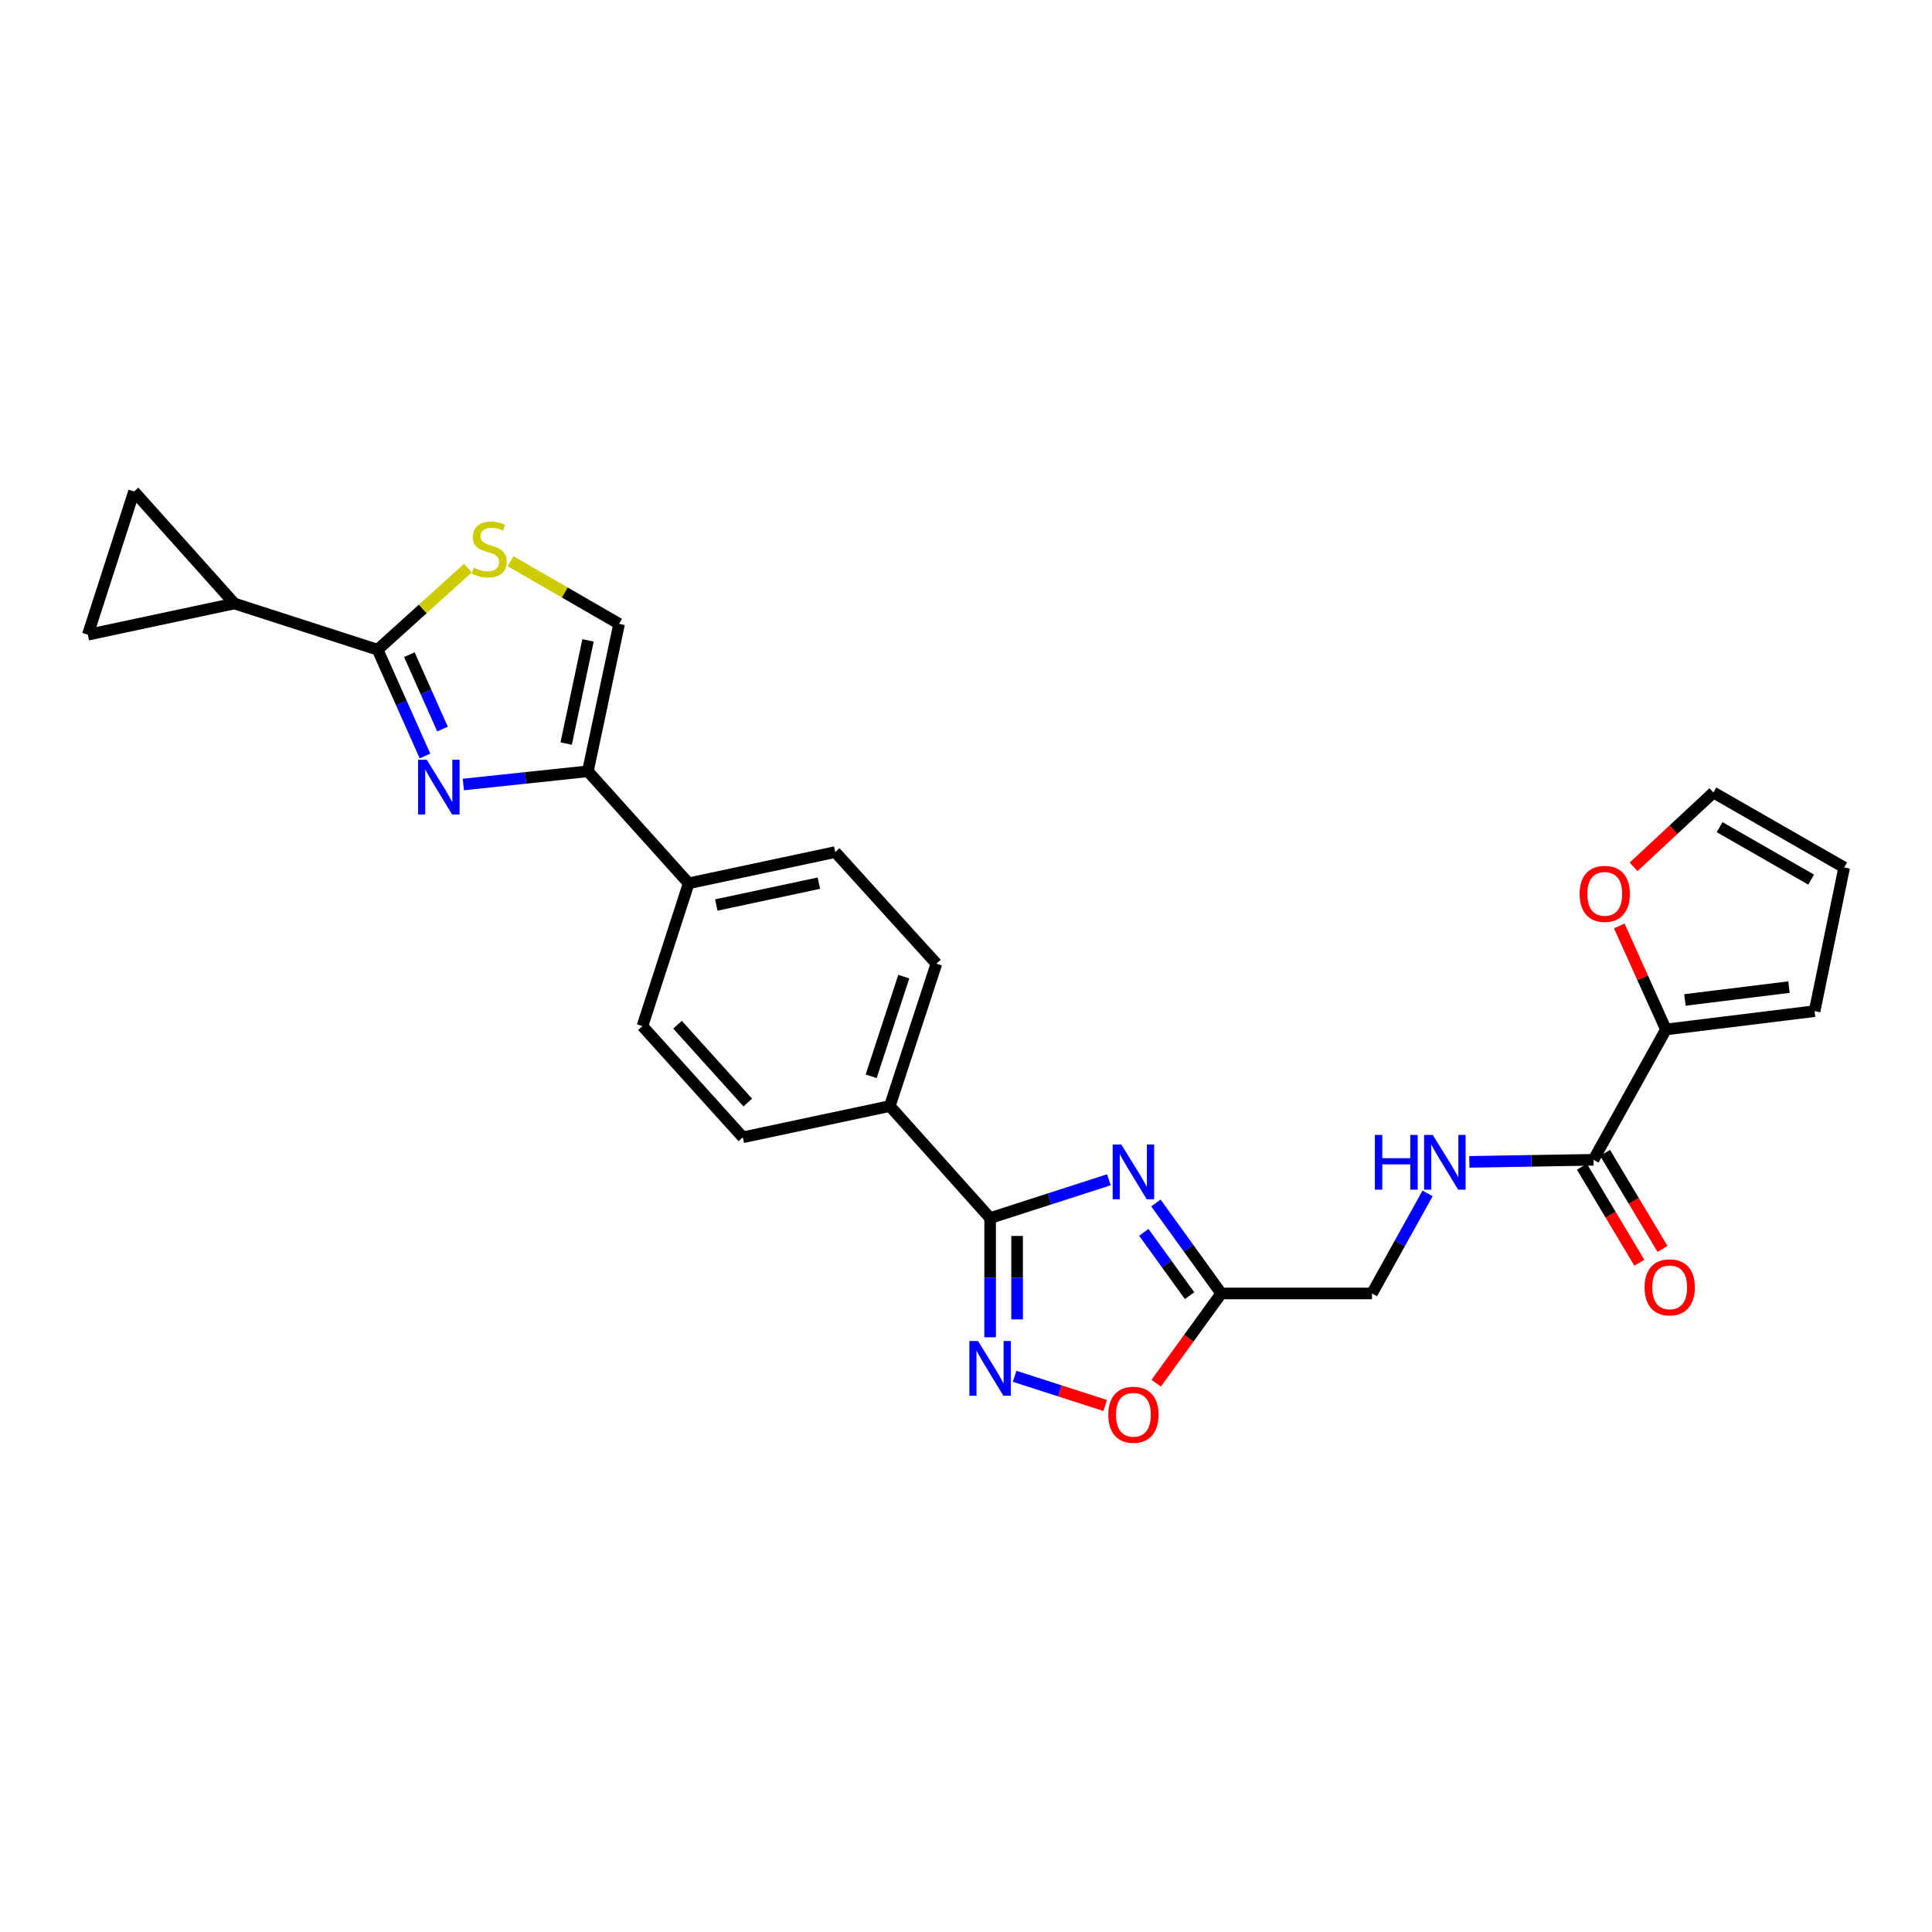 <?xml version='1.0' encoding='iso-8859-1'?>
<svg version='1.1' baseProfile='full'
              xmlns='http://www.w3.org/2000/svg'
                      xmlns:rdkit='http://www.rdkit.org/xml'
                      xmlns:xlink='http://www.w3.org/1999/xlink'
                  xml:space='preserve'
width='1000px' height='1000px' viewBox='0 0 1000 1000'>
<!-- END OF HEADER -->
<rect style='opacity:1.0;fill:#FFFFFF;stroke:none' width='1000' height='1000' x='0' y='0'> </rect>
<path class='bond-2' d='M 573.963,610.647 L 543.223,620.561' style='fill:none;fill-rule:evenodd;stroke:#0000FF;stroke-width:6px;stroke-linecap:butt;stroke-linejoin:miter;stroke-opacity:1' />
<path class='bond-2' d='M 543.223,620.561 L 512.484,630.475' style='fill:none;fill-rule:evenodd;stroke:#000000;stroke-width:6px;stroke-linecap:butt;stroke-linejoin:miter;stroke-opacity:1' />
<path class='bond-5' d='M 598.284,622.656 L 615.201,646.071' style='fill:none;fill-rule:evenodd;stroke:#0000FF;stroke-width:6px;stroke-linecap:butt;stroke-linejoin:miter;stroke-opacity:1' />
<path class='bond-5' d='M 615.201,646.071 L 632.118,669.487' style='fill:none;fill-rule:evenodd;stroke:#000000;stroke-width:6px;stroke-linecap:butt;stroke-linejoin:miter;stroke-opacity:1' />
<path class='bond-5' d='M 592.038,637.859 L 603.88,654.25' style='fill:none;fill-rule:evenodd;stroke:#0000FF;stroke-width:6px;stroke-linecap:butt;stroke-linejoin:miter;stroke-opacity:1' />
<path class='bond-5' d='M 603.88,654.25 L 615.722,670.641' style='fill:none;fill-rule:evenodd;stroke:#000000;stroke-width:6px;stroke-linecap:butt;stroke-linejoin:miter;stroke-opacity:1' />
<path class='bond-0' d='M 239.823,406.061 L 272.057,402.638' style='fill:none;fill-rule:evenodd;stroke:#0000FF;stroke-width:6px;stroke-linecap:butt;stroke-linejoin:miter;stroke-opacity:1' />
<path class='bond-0' d='M 272.057,402.638 L 304.29,399.215' style='fill:none;fill-rule:evenodd;stroke:#000000;stroke-width:6px;stroke-linecap:butt;stroke-linejoin:miter;stroke-opacity:1' />
<path class='bond-1' d='M 219.968,391.302 L 207.712,363.796' style='fill:none;fill-rule:evenodd;stroke:#0000FF;stroke-width:6px;stroke-linecap:butt;stroke-linejoin:miter;stroke-opacity:1' />
<path class='bond-1' d='M 207.712,363.796 L 195.457,336.29' style='fill:none;fill-rule:evenodd;stroke:#000000;stroke-width:6px;stroke-linecap:butt;stroke-linejoin:miter;stroke-opacity:1' />
<path class='bond-1' d='M 229.048,377.366 L 220.469,358.112' style='fill:none;fill-rule:evenodd;stroke:#0000FF;stroke-width:6px;stroke-linecap:butt;stroke-linejoin:miter;stroke-opacity:1' />
<path class='bond-1' d='M 220.469,358.112 L 211.89,338.858' style='fill:none;fill-rule:evenodd;stroke:#000000;stroke-width:6px;stroke-linecap:butt;stroke-linejoin:miter;stroke-opacity:1' />
<path class='bond-7' d='M 195.457,336.29 L 121.305,312.37' style='fill:none;fill-rule:evenodd;stroke:#000000;stroke-width:6px;stroke-linecap:butt;stroke-linejoin:miter;stroke-opacity:1' />
<path class='bond-30' d='M 195.457,336.29 L 218.822,315.182' style='fill:none;fill-rule:evenodd;stroke:#000000;stroke-width:6px;stroke-linecap:butt;stroke-linejoin:miter;stroke-opacity:1' />
<path class='bond-30' d='M 218.822,315.182 L 242.188,294.073' style='fill:none;fill-rule:evenodd;stroke:#CCCC00;stroke-width:6px;stroke-linecap:butt;stroke-linejoin:miter;stroke-opacity:1' />
<path class='bond-3' d='M 512.484,630.475 L 512.484,661.322' style='fill:none;fill-rule:evenodd;stroke:#000000;stroke-width:6px;stroke-linecap:butt;stroke-linejoin:miter;stroke-opacity:1' />
<path class='bond-3' d='M 512.484,661.322 L 512.484,692.169' style='fill:none;fill-rule:evenodd;stroke:#0000FF;stroke-width:6px;stroke-linecap:butt;stroke-linejoin:miter;stroke-opacity:1' />
<path class='bond-3' d='M 526.45,639.729 L 526.45,661.322' style='fill:none;fill-rule:evenodd;stroke:#000000;stroke-width:6px;stroke-linecap:butt;stroke-linejoin:miter;stroke-opacity:1' />
<path class='bond-3' d='M 526.45,661.322 L 526.45,682.915' style='fill:none;fill-rule:evenodd;stroke:#0000FF;stroke-width:6px;stroke-linecap:butt;stroke-linejoin:miter;stroke-opacity:1' />
<path class='bond-15' d='M 512.484,630.475 L 460.569,572.493' style='fill:none;fill-rule:evenodd;stroke:#000000;stroke-width:6px;stroke-linecap:butt;stroke-linejoin:miter;stroke-opacity:1' />
<path class='bond-27' d='M 525.172,712.366 L 548.604,719.923' style='fill:none;fill-rule:evenodd;stroke:#0000FF;stroke-width:6px;stroke-linecap:butt;stroke-linejoin:miter;stroke-opacity:1' />
<path class='bond-27' d='M 548.604,719.923 L 572.036,727.481' style='fill:none;fill-rule:evenodd;stroke:#FF0000;stroke-width:6px;stroke-linecap:butt;stroke-linejoin:miter;stroke-opacity:1' />
<path class='bond-4' d='M 304.29,399.215 L 356.461,457.197' style='fill:none;fill-rule:evenodd;stroke:#000000;stroke-width:6px;stroke-linecap:butt;stroke-linejoin:miter;stroke-opacity:1' />
<path class='bond-9' d='M 304.29,399.215 L 320.452,322.906' style='fill:none;fill-rule:evenodd;stroke:#000000;stroke-width:6px;stroke-linecap:butt;stroke-linejoin:miter;stroke-opacity:1' />
<path class='bond-9' d='M 293.052,384.875 L 304.365,331.459' style='fill:none;fill-rule:evenodd;stroke:#000000;stroke-width:6px;stroke-linecap:butt;stroke-linejoin:miter;stroke-opacity:1' />
<path class='bond-8' d='M 632.118,669.487 L 615.278,692.712' style='fill:none;fill-rule:evenodd;stroke:#000000;stroke-width:6px;stroke-linecap:butt;stroke-linejoin:miter;stroke-opacity:1' />
<path class='bond-8' d='M 615.278,692.712 L 598.438,715.938' style='fill:none;fill-rule:evenodd;stroke:#FF0000;stroke-width:6px;stroke-linecap:butt;stroke-linejoin:miter;stroke-opacity:1' />
<path class='bond-21' d='M 632.118,669.487 L 710.141,669.487' style='fill:none;fill-rule:evenodd;stroke:#000000;stroke-width:6px;stroke-linecap:butt;stroke-linejoin:miter;stroke-opacity:1' />
<path class='bond-6' d='M 264.234,290.47 L 292.343,306.688' style='fill:none;fill-rule:evenodd;stroke:#CCCC00;stroke-width:6px;stroke-linecap:butt;stroke-linejoin:miter;stroke-opacity:1' />
<path class='bond-6' d='M 292.343,306.688 L 320.452,322.906' style='fill:none;fill-rule:evenodd;stroke:#000000;stroke-width:6px;stroke-linecap:butt;stroke-linejoin:miter;stroke-opacity:1' />
<path class='bond-12' d='M 121.305,312.37 L 45.455,328.531' style='fill:none;fill-rule:evenodd;stroke:#000000;stroke-width:6px;stroke-linecap:butt;stroke-linejoin:miter;stroke-opacity:1' />
<path class='bond-13' d='M 121.305,312.37 L 69.375,254.388' style='fill:none;fill-rule:evenodd;stroke:#000000;stroke-width:6px;stroke-linecap:butt;stroke-linejoin:miter;stroke-opacity:1' />
<path class='bond-10' d='M 824.786,600.309 L 792.653,600.847' style='fill:none;fill-rule:evenodd;stroke:#000000;stroke-width:6px;stroke-linecap:butt;stroke-linejoin:miter;stroke-opacity:1' />
<path class='bond-10' d='M 792.653,600.847 L 760.52,601.385' style='fill:none;fill-rule:evenodd;stroke:#0000FF;stroke-width:6px;stroke-linecap:butt;stroke-linejoin:miter;stroke-opacity:1' />
<path class='bond-11' d='M 824.786,600.309 L 862.285,532.853' style='fill:none;fill-rule:evenodd;stroke:#000000;stroke-width:6px;stroke-linecap:butt;stroke-linejoin:miter;stroke-opacity:1' />
<path class='bond-19' d='M 818.794,603.894 L 833.659,628.741' style='fill:none;fill-rule:evenodd;stroke:#000000;stroke-width:6px;stroke-linecap:butt;stroke-linejoin:miter;stroke-opacity:1' />
<path class='bond-19' d='M 833.659,628.741 L 848.524,653.588' style='fill:none;fill-rule:evenodd;stroke:#FF0000;stroke-width:6px;stroke-linecap:butt;stroke-linejoin:miter;stroke-opacity:1' />
<path class='bond-19' d='M 830.779,596.724 L 845.644,621.571' style='fill:none;fill-rule:evenodd;stroke:#000000;stroke-width:6px;stroke-linecap:butt;stroke-linejoin:miter;stroke-opacity:1' />
<path class='bond-19' d='M 845.644,621.571 L 860.508,646.418' style='fill:none;fill-rule:evenodd;stroke:#FF0000;stroke-width:6px;stroke-linecap:butt;stroke-linejoin:miter;stroke-opacity:1' />
<path class='bond-17' d='M 862.285,532.853 L 850.209,506.061' style='fill:none;fill-rule:evenodd;stroke:#000000;stroke-width:6px;stroke-linecap:butt;stroke-linejoin:miter;stroke-opacity:1' />
<path class='bond-17' d='M 850.209,506.061 L 838.134,479.268' style='fill:none;fill-rule:evenodd;stroke:#FF0000;stroke-width:6px;stroke-linecap:butt;stroke-linejoin:miter;stroke-opacity:1' />
<path class='bond-18' d='M 862.285,532.853 L 939.229,523.364' style='fill:none;fill-rule:evenodd;stroke:#000000;stroke-width:6px;stroke-linecap:butt;stroke-linejoin:miter;stroke-opacity:1' />
<path class='bond-18' d='M 872.117,517.569 L 925.978,510.927' style='fill:none;fill-rule:evenodd;stroke:#000000;stroke-width:6px;stroke-linecap:butt;stroke-linejoin:miter;stroke-opacity:1' />
<path class='bond-31' d='M 45.455,328.531 L 69.375,254.388' style='fill:none;fill-rule:evenodd;stroke:#000000;stroke-width:6px;stroke-linecap:butt;stroke-linejoin:miter;stroke-opacity:1' />
<path class='bond-14' d='M 738.912,617.699 L 724.527,643.593' style='fill:none;fill-rule:evenodd;stroke:#0000FF;stroke-width:6px;stroke-linecap:butt;stroke-linejoin:miter;stroke-opacity:1' />
<path class='bond-14' d='M 724.527,643.593 L 710.141,669.487' style='fill:none;fill-rule:evenodd;stroke:#000000;stroke-width:6px;stroke-linecap:butt;stroke-linejoin:miter;stroke-opacity:1' />
<path class='bond-23' d='M 460.569,572.493 L 484.684,498.792' style='fill:none;fill-rule:evenodd;stroke:#000000;stroke-width:6px;stroke-linecap:butt;stroke-linejoin:miter;stroke-opacity:1' />
<path class='bond-23' d='M 450.913,557.095 L 467.793,505.504' style='fill:none;fill-rule:evenodd;stroke:#000000;stroke-width:6px;stroke-linecap:butt;stroke-linejoin:miter;stroke-opacity:1' />
<path class='bond-24' d='M 460.569,572.493 L 384.478,588.663' style='fill:none;fill-rule:evenodd;stroke:#000000;stroke-width:6px;stroke-linecap:butt;stroke-linejoin:miter;stroke-opacity:1' />
<path class='bond-16' d='M 356.461,457.197 L 332.525,531.115' style='fill:none;fill-rule:evenodd;stroke:#000000;stroke-width:6px;stroke-linecap:butt;stroke-linejoin:miter;stroke-opacity:1' />
<path class='bond-28' d='M 356.461,457.197 L 432.312,441.035' style='fill:none;fill-rule:evenodd;stroke:#000000;stroke-width:6px;stroke-linecap:butt;stroke-linejoin:miter;stroke-opacity:1' />
<path class='bond-28' d='M 370.749,468.432 L 423.844,457.119' style='fill:none;fill-rule:evenodd;stroke:#000000;stroke-width:6px;stroke-linecap:butt;stroke-linejoin:miter;stroke-opacity:1' />
<path class='bond-20' d='M 845.535,448.685 L 866.2,429.439' style='fill:none;fill-rule:evenodd;stroke:#FF0000;stroke-width:6px;stroke-linecap:butt;stroke-linejoin:miter;stroke-opacity:1' />
<path class='bond-20' d='M 866.2,429.439 L 886.865,410.193' style='fill:none;fill-rule:evenodd;stroke:#000000;stroke-width:6px;stroke-linecap:butt;stroke-linejoin:miter;stroke-opacity:1' />
<path class='bond-22' d='M 939.229,523.364 L 954.545,449.003' style='fill:none;fill-rule:evenodd;stroke:#000000;stroke-width:6px;stroke-linecap:butt;stroke-linejoin:miter;stroke-opacity:1' />
<path class='bond-29' d='M 886.865,410.193 L 954.545,449.003' style='fill:none;fill-rule:evenodd;stroke:#000000;stroke-width:6px;stroke-linecap:butt;stroke-linejoin:miter;stroke-opacity:1' />
<path class='bond-29' d='M 890.07,428.13 L 937.446,455.297' style='fill:none;fill-rule:evenodd;stroke:#000000;stroke-width:6px;stroke-linecap:butt;stroke-linejoin:miter;stroke-opacity:1' />
<path class='bond-25' d='M 484.684,498.792 L 432.312,441.035' style='fill:none;fill-rule:evenodd;stroke:#000000;stroke-width:6px;stroke-linecap:butt;stroke-linejoin:miter;stroke-opacity:1' />
<path class='bond-26' d='M 384.478,588.663 L 332.525,531.115' style='fill:none;fill-rule:evenodd;stroke:#000000;stroke-width:6px;stroke-linecap:butt;stroke-linejoin:miter;stroke-opacity:1' />
<path class='bond-26' d='M 387.052,570.672 L 350.684,530.389' style='fill:none;fill-rule:evenodd;stroke:#000000;stroke-width:6px;stroke-linecap:butt;stroke-linejoin:miter;stroke-opacity:1' />
<path  class='atom-0' d='M 580.391 592.395
L 589.671 607.395
Q 590.591 608.875, 592.071 611.555
Q 593.551 614.235, 593.631 614.395
L 593.631 592.395
L 597.391 592.395
L 597.391 620.715
L 593.511 620.715
L 583.551 604.315
Q 582.391 602.395, 581.151 600.195
Q 579.951 597.995, 579.591 597.315
L 579.591 620.715
L 575.911 620.715
L 575.911 592.395
L 580.391 592.395
' fill='#0000FF'/>
<path  class='atom-1' d='M 220.884 393.248
L 230.164 408.248
Q 231.084 409.728, 232.564 412.408
Q 234.044 415.088, 234.124 415.248
L 234.124 393.248
L 237.884 393.248
L 237.884 421.568
L 234.004 421.568
L 224.044 405.168
Q 222.884 403.248, 221.644 401.048
Q 220.444 398.848, 220.084 398.168
L 220.084 421.568
L 216.404 421.568
L 216.404 393.248
L 220.884 393.248
' fill='#0000FF'/>
<path  class='atom-4' d='M 506.224 694.114
L 515.504 709.114
Q 516.424 710.594, 517.904 713.274
Q 519.384 715.954, 519.464 716.114
L 519.464 694.114
L 523.224 694.114
L 523.224 722.434
L 519.344 722.434
L 509.384 706.034
Q 508.224 704.114, 506.984 701.914
Q 505.784 699.714, 505.424 699.034
L 505.424 722.434
L 501.744 722.434
L 501.744 694.114
L 506.224 694.114
' fill='#0000FF'/>
<path  class='atom-7' d='M 245.214 293.832
Q 245.534 293.952, 246.854 294.512
Q 248.174 295.072, 249.614 295.432
Q 251.094 295.752, 252.534 295.752
Q 255.214 295.752, 256.774 294.472
Q 258.334 293.152, 258.334 290.872
Q 258.334 289.312, 257.534 288.352
Q 256.774 287.392, 255.574 286.872
Q 254.374 286.352, 252.374 285.752
Q 249.854 284.992, 248.334 284.272
Q 246.854 283.552, 245.774 282.032
Q 244.734 280.512, 244.734 277.952
Q 244.734 274.392, 247.134 272.192
Q 249.574 269.992, 254.374 269.992
Q 257.654 269.992, 261.374 271.552
L 260.454 274.632
Q 257.054 273.232, 254.494 273.232
Q 251.734 273.232, 250.214 274.392
Q 248.694 275.512, 248.734 277.472
Q 248.734 278.992, 249.494 279.912
Q 250.294 280.832, 251.414 281.352
Q 252.574 281.872, 254.494 282.472
Q 257.054 283.272, 258.574 284.072
Q 260.094 284.872, 261.174 286.512
Q 262.294 288.112, 262.294 290.872
Q 262.294 294.792, 259.654 296.912
Q 257.054 298.992, 252.694 298.992
Q 250.174 298.992, 248.254 298.432
Q 246.374 297.912, 244.134 296.992
L 245.214 293.832
' fill='#CCCC00'/>
<path  class='atom-9' d='M 573.651 732.274
Q 573.651 725.474, 577.011 721.674
Q 580.371 717.874, 586.651 717.874
Q 592.931 717.874, 596.291 721.674
Q 599.651 725.474, 599.651 732.274
Q 599.651 739.154, 596.251 743.074
Q 592.851 746.954, 586.651 746.954
Q 580.411 746.954, 577.011 743.074
Q 573.651 739.194, 573.651 732.274
M 586.651 743.754
Q 590.971 743.754, 593.291 740.874
Q 595.651 737.954, 595.651 732.274
Q 595.651 726.714, 593.291 723.914
Q 590.971 721.074, 586.651 721.074
Q 582.331 721.074, 579.971 723.874
Q 577.651 726.674, 577.651 732.274
Q 577.651 737.994, 579.971 740.874
Q 582.331 743.754, 586.651 743.754
' fill='#FF0000'/>
<path  class='atom-15' d='M 711.637 587.437
L 715.477 587.437
L 715.477 599.477
L 729.957 599.477
L 729.957 587.437
L 733.797 587.437
L 733.797 615.757
L 729.957 615.757
L 729.957 602.677
L 715.477 602.677
L 715.477 615.757
L 711.637 615.757
L 711.637 587.437
' fill='#0000FF'/>
<path  class='atom-15' d='M 741.597 587.437
L 750.877 602.437
Q 751.797 603.917, 753.277 606.597
Q 754.757 609.277, 754.837 609.437
L 754.837 587.437
L 758.597 587.437
L 758.597 615.757
L 754.717 615.757
L 744.757 599.357
Q 743.597 597.437, 742.357 595.237
Q 741.157 593.037, 740.797 592.357
L 740.797 615.757
L 737.117 615.757
L 737.117 587.437
L 741.597 587.437
' fill='#0000FF'/>
<path  class='atom-18' d='M 817.613 462.661
Q 817.613 455.861, 820.973 452.061
Q 824.333 448.261, 830.613 448.261
Q 836.893 448.261, 840.253 452.061
Q 843.613 455.861, 843.613 462.661
Q 843.613 469.541, 840.213 473.461
Q 836.813 477.341, 830.613 477.341
Q 824.373 477.341, 820.973 473.461
Q 817.613 469.581, 817.613 462.661
M 830.613 474.141
Q 834.933 474.141, 837.253 471.261
Q 839.613 468.341, 839.613 462.661
Q 839.613 457.101, 837.253 454.301
Q 834.933 451.461, 830.613 451.461
Q 826.293 451.461, 823.933 454.261
Q 821.613 457.061, 821.613 462.661
Q 821.613 468.381, 823.933 471.261
Q 826.293 474.141, 830.613 474.141
' fill='#FF0000'/>
<path  class='atom-20' d='M 851.232 666.324
Q 851.232 659.524, 854.592 655.724
Q 857.952 651.924, 864.232 651.924
Q 870.512 651.924, 873.872 655.724
Q 877.232 659.524, 877.232 666.324
Q 877.232 673.204, 873.832 677.124
Q 870.432 681.004, 864.232 681.004
Q 857.992 681.004, 854.592 677.124
Q 851.232 673.244, 851.232 666.324
M 864.232 677.804
Q 868.552 677.804, 870.872 674.924
Q 873.232 672.004, 873.232 666.324
Q 873.232 660.764, 870.872 657.964
Q 868.552 655.124, 864.232 655.124
Q 859.912 655.124, 857.552 657.924
Q 855.232 660.724, 855.232 666.324
Q 855.232 672.044, 857.552 674.924
Q 859.912 677.804, 864.232 677.804
' fill='#FF0000'/>
</svg>
